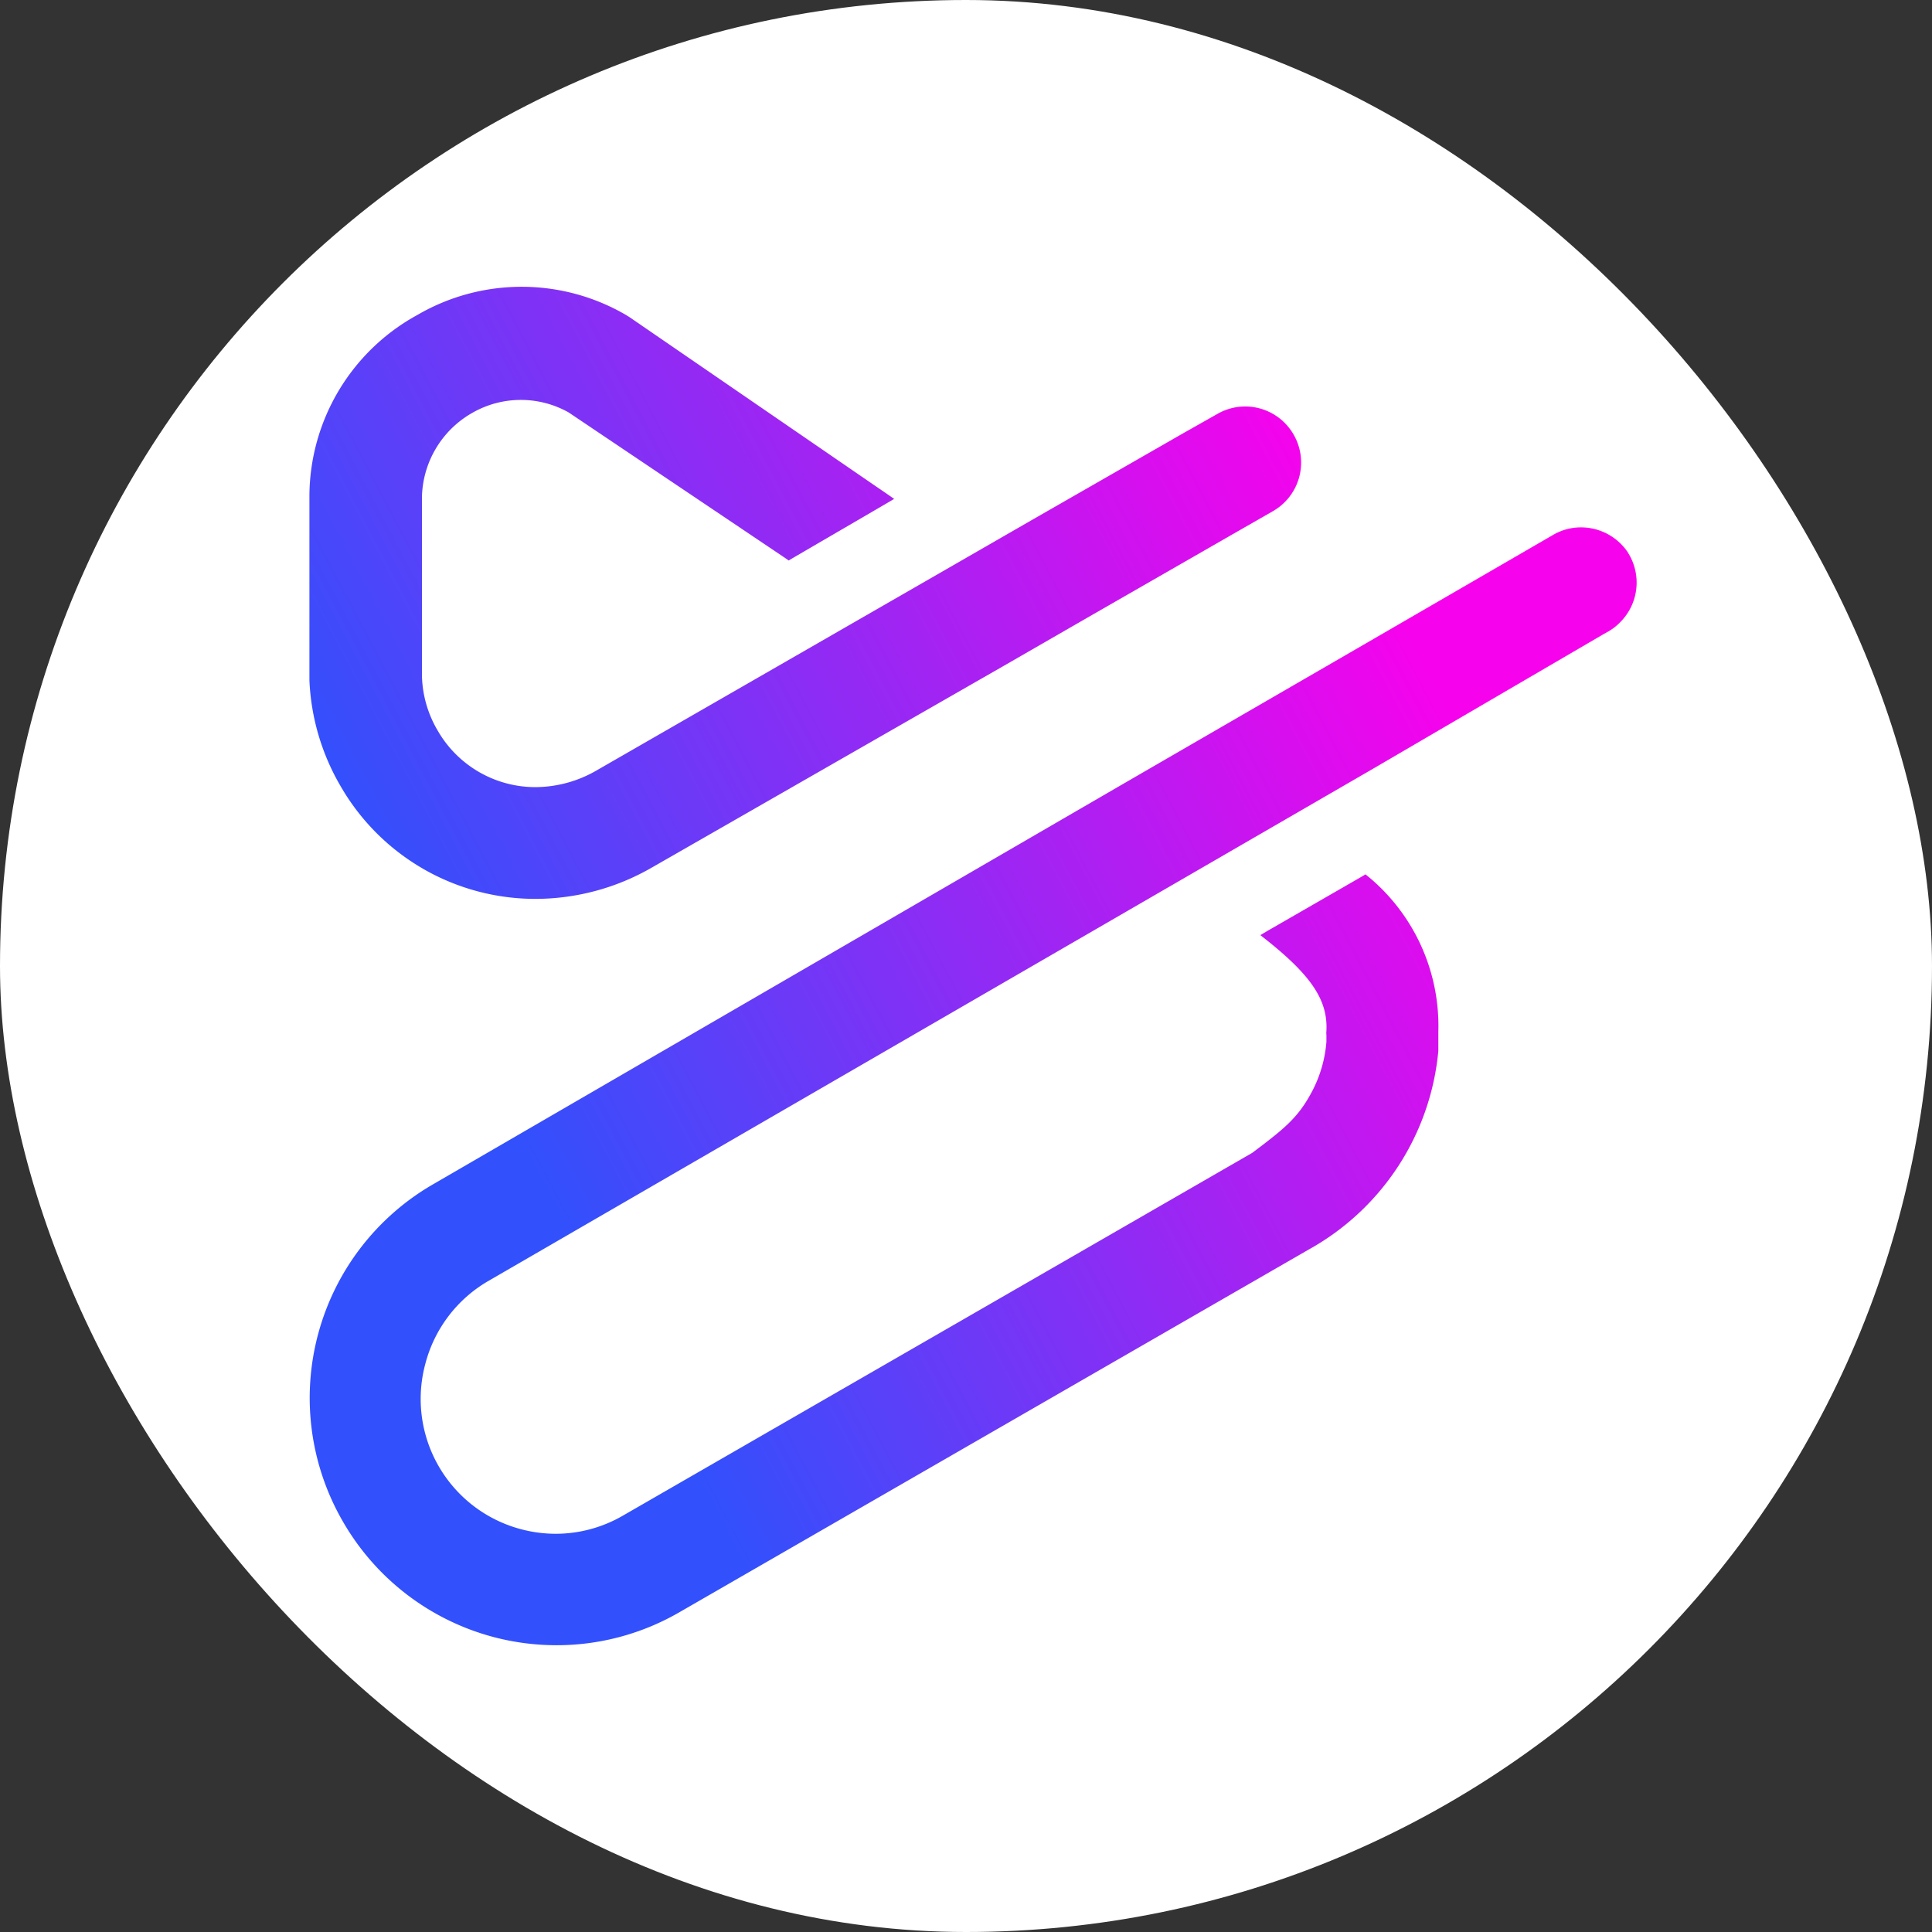 <svg width="96" height="96" viewBox="0 0 96 96" fill="none" xmlns="http://www.w3.org/2000/svg"><rect x="0" y="0" width="96" height="96" fill="#333333" stroke="none"/><rect width="96" height="96" rx="48" fill="#fff"/><path fill-rule="evenodd" clip-rule="evenodd" d="M21.014 43.164a11.171 11.171 0 01-4.1-4.118 11.351 11.351 0 01-1.539-5.248v-9.18a10.298 10.298 0 015.364-8.968 10.292 10.292 0 0110.365 0l.173.107 12.257 8.416.494.337.403.28-.42.247-4.656 2.714-.164.1-.165-.116-10.768-7.24a4.846 4.846 0 00-4.755 0 4.935 4.935 0 00-2.534 4.114v9.049c.035.928.301 1.833.773 2.633a5.602 5.602 0 004.87 2.821 6.096 6.096 0 003.02-.823l17.333-9.97 4.286-2.468 7.593-4.352 1.645-.93a2.771 2.771 0 013.792 1.029 2.781 2.781 0 01-1.028 3.8l-1.58.905-7.592 4.36-4.286 2.469-17.408 9.978a11.6 11.6 0 01-5.758 1.555 11.17 11.17 0 01-5.615-1.5zM80.882 27.44l.09.156a2.78 2.78 0 01-.46 3.315 2.659 2.659 0 01-.56.445l-.304.172-11.27 6.581-.312.181L24.25 63.66a6.712 6.712 0 00-3.117 4.113 6.696 6.696 0 004.746 8.21 6.766 6.766 0 001.728.23 6.663 6.663 0 003.348-.904l31.269-18.025c1.505-1.135 2.205-1.678 2.863-2.854a6.353 6.353 0 00.822-2.666v-.329a.933.933 0 010-.214c.074-1.488-.715-2.706-2.928-4.475l-.354-.28.386-.23 4.657-2.681.18-.108.173.14a9.632 9.632 0 013.447 7.676v.954a12.61 12.61 0 01-6.441 9.872L33.77 80.105a12.175 12.175 0 01-6.105 1.645c-1.077 0-2.15-.14-3.191-.42a12.257 12.257 0 01-7.454-5.758 12.258 12.258 0 014.484-16.716l34.452-19.99 11.896-6.886 9.328-5.405a2.73 2.73 0 011.382-.37 2.806 2.806 0 012.32 1.234z" fill="url(#paint0_linear_3007_103284)"/><defs><linearGradient id="paint0_linear_3007_103284" x1="19.488" y1="44.688" x2="64.738" y2="20.838" gradientUnits="userSpaceOnUse"><stop stop-color="#3250FC"/><stop offset="1" stop-color="#F702EC"/></linearGradient></defs></svg>